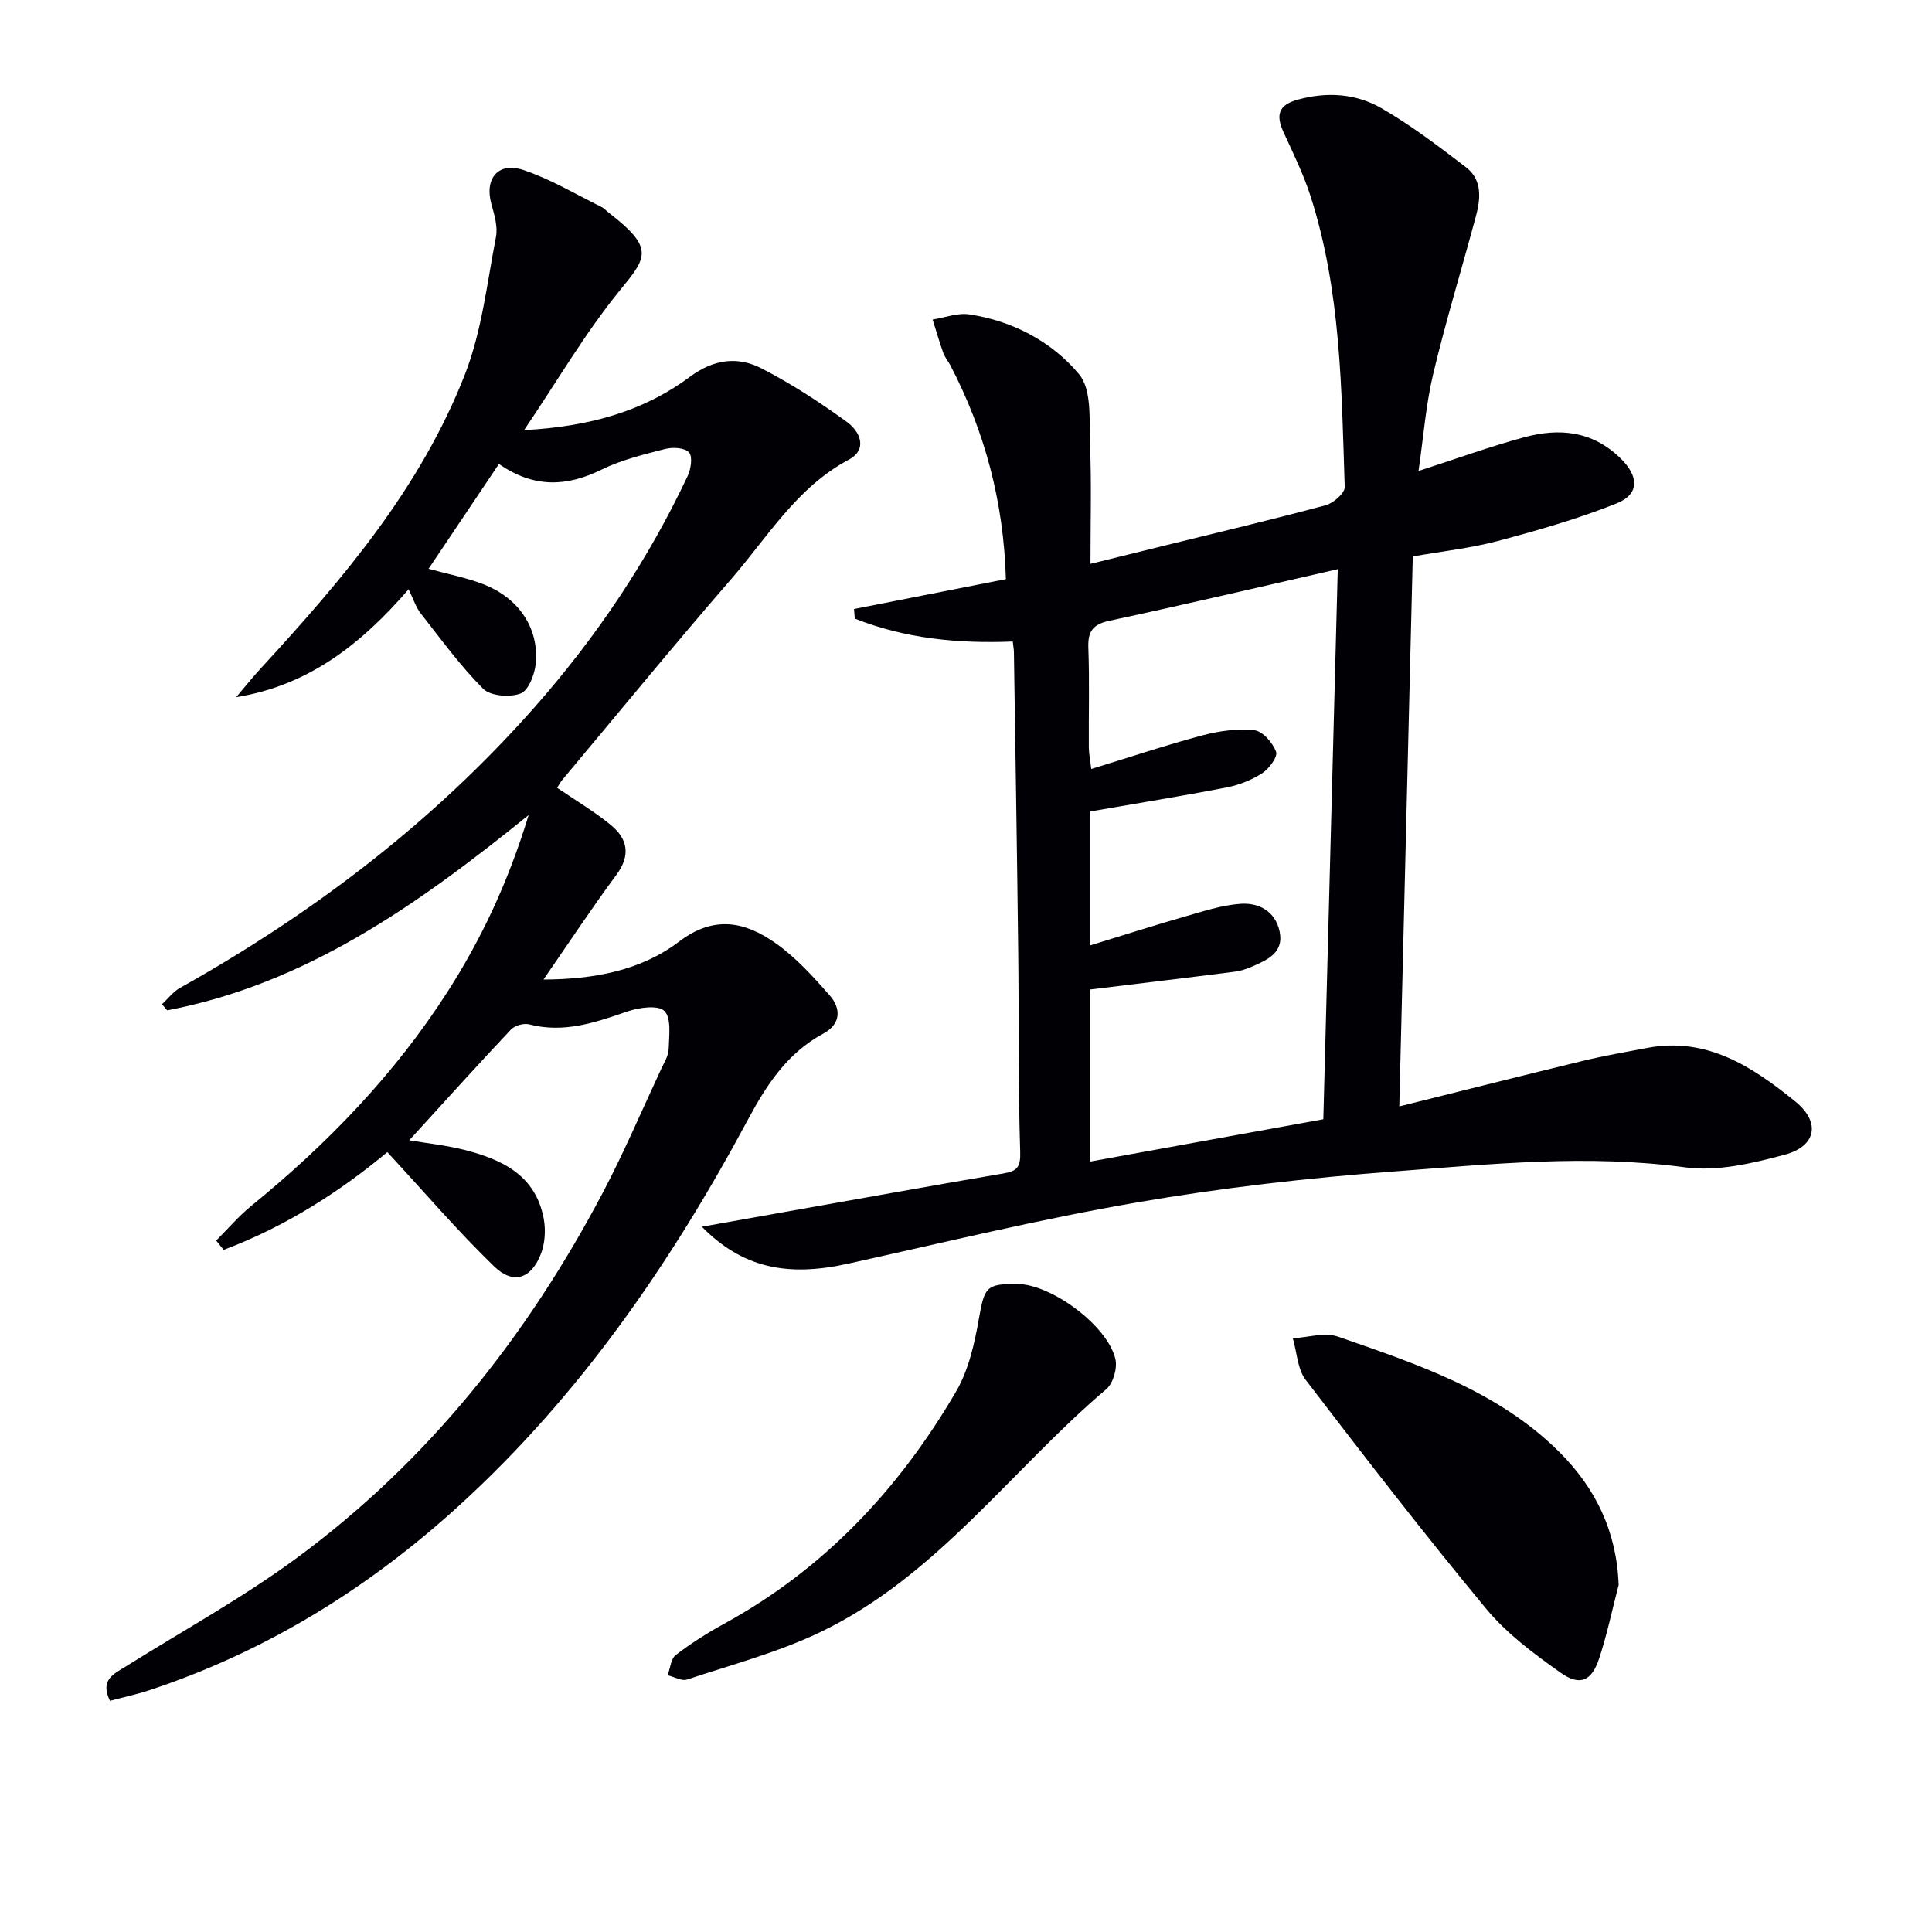 <svg enable-background="new 0 0 400 400" viewBox="0 0 400 400" xmlns="http://www.w3.org/2000/svg"><g fill="#010105"><path d="m145.31 253.98c6.3-1.12 11.6-2.07 16.9-3.01 15.19-2.69 30.38-5.44 45.59-8.03 2.86-.49 3.52-1.35 3.42-4.51-.44-13.82-.24-27.65-.41-41.48-.24-20.64-.58-41.28-.89-61.92-.01-.64-.14-1.28-.24-2.21-11.33.46-22.29-.61-32.7-4.75-.06-.66-.12-1.32-.17-1.98 10.41-2.05 20.82-4.1 31.45-6.19-.46-15.94-4.33-30.51-11.49-44.25-.46-.88-1.15-1.67-1.48-2.59-.81-2.27-1.47-4.59-2.2-6.9 2.53-.4 5.16-1.43 7.58-1.07 9.03 1.35 17.12 5.66 22.74 12.39 2.73 3.27 2.06 9.68 2.27 14.7.32 7.95.09 15.92.09 24.56 5.3-1.31 10.36-2.55 15.41-3.8 11.11-2.74 22.25-5.37 33.3-8.34 1.59-.43 3.97-2.51 3.93-3.76-.66-20.25-.78-40.61-7.06-60.18-1.46-4.57-3.61-8.93-5.61-13.3-1.56-3.41-1.18-5.57 2.85-6.7 6.1-1.71 12.12-1.31 17.42 1.74 6.15 3.54 11.86 7.91 17.52 12.24 3.37 2.58 3.03 6.47 2.04 10.13-2.92 10.89-6.23 21.68-8.84 32.64-1.53 6.41-2.01 13.06-3.04 20.1 7.79-2.51 14.76-5.05 21.89-6.98 7.22-1.95 14.05-1.35 19.88 4.31 3.83 3.72 4.1 7.44-.8 9.4-7.96 3.18-16.27 5.56-24.57 7.77-5.58 1.49-11.38 2.1-17.59 3.2-.93 37.84-1.85 75.53-2.79 113.86 13.1-3.26 25.58-6.42 38.09-9.45 4.35-1.05 8.77-1.81 13.18-2.65 12.42-2.37 21.88 3.91 30.74 11.1 5.26 4.27 4.34 9.25-2.22 11-6.65 1.78-13.93 3.52-20.57 2.62-20.19-2.74-40.21-.67-60.21.84-17.86 1.34-35.74 3.38-53.39 6.43-20.07 3.46-39.92 8.29-59.82 12.69-12.59 2.77-21.81.84-30.2-7.67zm128.67-22.25c1-38.1 1.99-75.74 2.99-113.89-16.26 3.71-31.74 7.35-47.28 10.68-3.51.75-4.49 2.26-4.36 5.69.26 6.82.05 13.66.1 20.48.01 1.38.3 2.75.5 4.52 8.11-2.48 15.5-4.96 23.02-6.96 3.46-.92 7.24-1.44 10.75-1.06 1.72.18 3.82 2.6 4.5 4.46.38 1.04-1.46 3.53-2.89 4.45-2.18 1.41-4.79 2.43-7.35 2.93-9.24 1.79-18.54 3.29-28.2 4.97v27.72c6.85-2.1 13.11-4.11 19.42-5.92 3.81-1.09 7.67-2.37 11.57-2.67 3.87-.3 7.31 1.52 8.19 5.77s-2.41 5.78-5.53 7.14c-1.2.53-2.49.98-3.78 1.14-9.85 1.26-19.7 2.43-29.92 3.68v35.63c16.12-2.91 31.9-5.78 48.27-8.76z"/><path d="m109.45 168.75c-23.26 18.82-46.24 34.97-74.83 40.43-.36-.42-.72-.84-1.08-1.26 1.23-1.14 2.29-2.58 3.71-3.38 27.68-15.48 52.59-34.46 73.6-58.32 12.7-14.43 23.35-30.29 31.54-47.71.67-1.43 1.04-3.99.25-4.85-.87-.97-3.36-1.11-4.91-.71-4.48 1.15-9.08 2.26-13.19 4.28-7.21 3.55-13.99 3.86-21.24-1.17-4.82 7.18-9.58 14.27-14.57 21.7 4.01 1.1 7.7 1.81 11.17 3.13 7.47 2.84 11.75 9.15 11.01 16.57-.22 2.22-1.52 5.53-3.14 6.13-2.23.83-6.22.53-7.74-.99-4.76-4.77-8.77-10.31-12.95-15.64-.98-1.25-1.47-2.9-2.48-4.95-9.76 11.27-20.63 19.91-35.7 22.33 1.72-2.02 3.38-4.11 5.18-6.06 16.86-18.31 33-37.26 42.17-60.74 3.5-8.96 4.58-18.9 6.43-28.45.42-2.15-.33-4.64-.95-6.86-1.45-5.27 1.4-8.79 6.67-7.02 5.59 1.87 10.77 5 16.1 7.62.58.29 1.04.82 1.57 1.23 9.52 7.38 7.86 9.2 2.18 16.17-7.08 8.69-12.78 18.51-19.74 28.82 13.43-.71 24.66-3.86 34.33-11.04 4.95-3.67 9.89-4.28 14.86-1.72 6.17 3.17 12.05 7.01 17.67 11.09 2.64 1.91 4.38 5.64.36 7.79-10.77 5.74-16.78 16-24.35 24.73-11.88 13.69-23.37 27.73-35.01 41.62-.41.49-.7 1.09-1.02 1.59 3.81 2.6 7.66 4.87 11.08 7.67 3.51 2.87 4.21 6.27 1.18 10.36-5.1 6.88-9.82 14.05-15.09 21.66 10.47-.05 20.16-1.84 28.1-7.87 7.29-5.54 13.73-4.07 20.04.4 4.15 2.94 7.7 6.87 11.09 10.72 2.43 2.76 2.38 5.97-1.3 7.95-7.42 3.99-11.73 10.59-15.55 17.72-15.91 29.66-34.77 57.12-59.8 79.95-18.78 17.13-39.98 30.27-64.21 38.28-2.63.87-5.36 1.45-8.12 2.18-2.17-4.4.87-5.6 3.38-7.17 11.82-7.41 24.12-14.17 35.32-22.42 27.13-19.98 47.61-45.82 63.28-75.51 4.41-8.36 8.12-17.09 12.12-25.67.63-1.35 1.53-2.77 1.57-4.18.08-2.71.59-6.37-.88-7.86-1.27-1.29-5.25-.74-7.66.09-6.65 2.29-13.15 4.55-20.35 2.67-1.11-.29-2.97.24-3.76 1.07-6.95 7.38-13.74 14.91-21.06 22.93 3.99.67 7.66 1.05 11.21 1.94 7.9 1.97 14.96 5.23 16.64 14.34.43 2.32.25 5.06-.59 7.24-2 5.16-5.71 6.44-9.67 2.61-7.58-7.34-14.46-15.39-22.13-23.68-9.51 7.95-20.98 15.41-33.89 20.24-.51-.64-1.03-1.29-1.54-1.93 2.41-2.4 4.63-5.03 7.26-7.17 15.73-12.81 29.68-27.23 40.66-44.37 7.03-10.98 12.51-22.63 16.77-36.55z"/><path d="m335.12 328.15c-1.33 5.1-2.4 10.29-4.06 15.29-1.53 4.6-3.96 5.7-7.92 2.9-5.53-3.91-11.17-8.1-15.44-13.26-12.84-15.48-25.14-31.42-37.37-47.39-1.71-2.24-1.81-5.71-2.66-8.61 3.13-.17 6.59-1.3 9.32-.35 16.46 5.72 33.16 11.22 45.93 23.97 7.46 7.46 11.81 16.42 12.2 27.45z"/><path d="m210.62 265.83c7.07.06 18.69 8.62 20.31 15.55.44 1.87-.45 5.01-1.87 6.22-19.79 16.79-35.21 38.85-59.32 50.36-8.73 4.17-18.26 6.7-27.5 9.77-1.12.37-2.66-.56-4.01-.89.54-1.43.66-3.41 1.69-4.2 3.15-2.41 6.53-4.56 10.02-6.47 20.7-11.33 36.22-27.91 47.99-48.04 2.59-4.44 3.83-9.89 4.73-15.05 1.15-6.54 1.47-7.31 7.96-7.25z"/></g></svg>